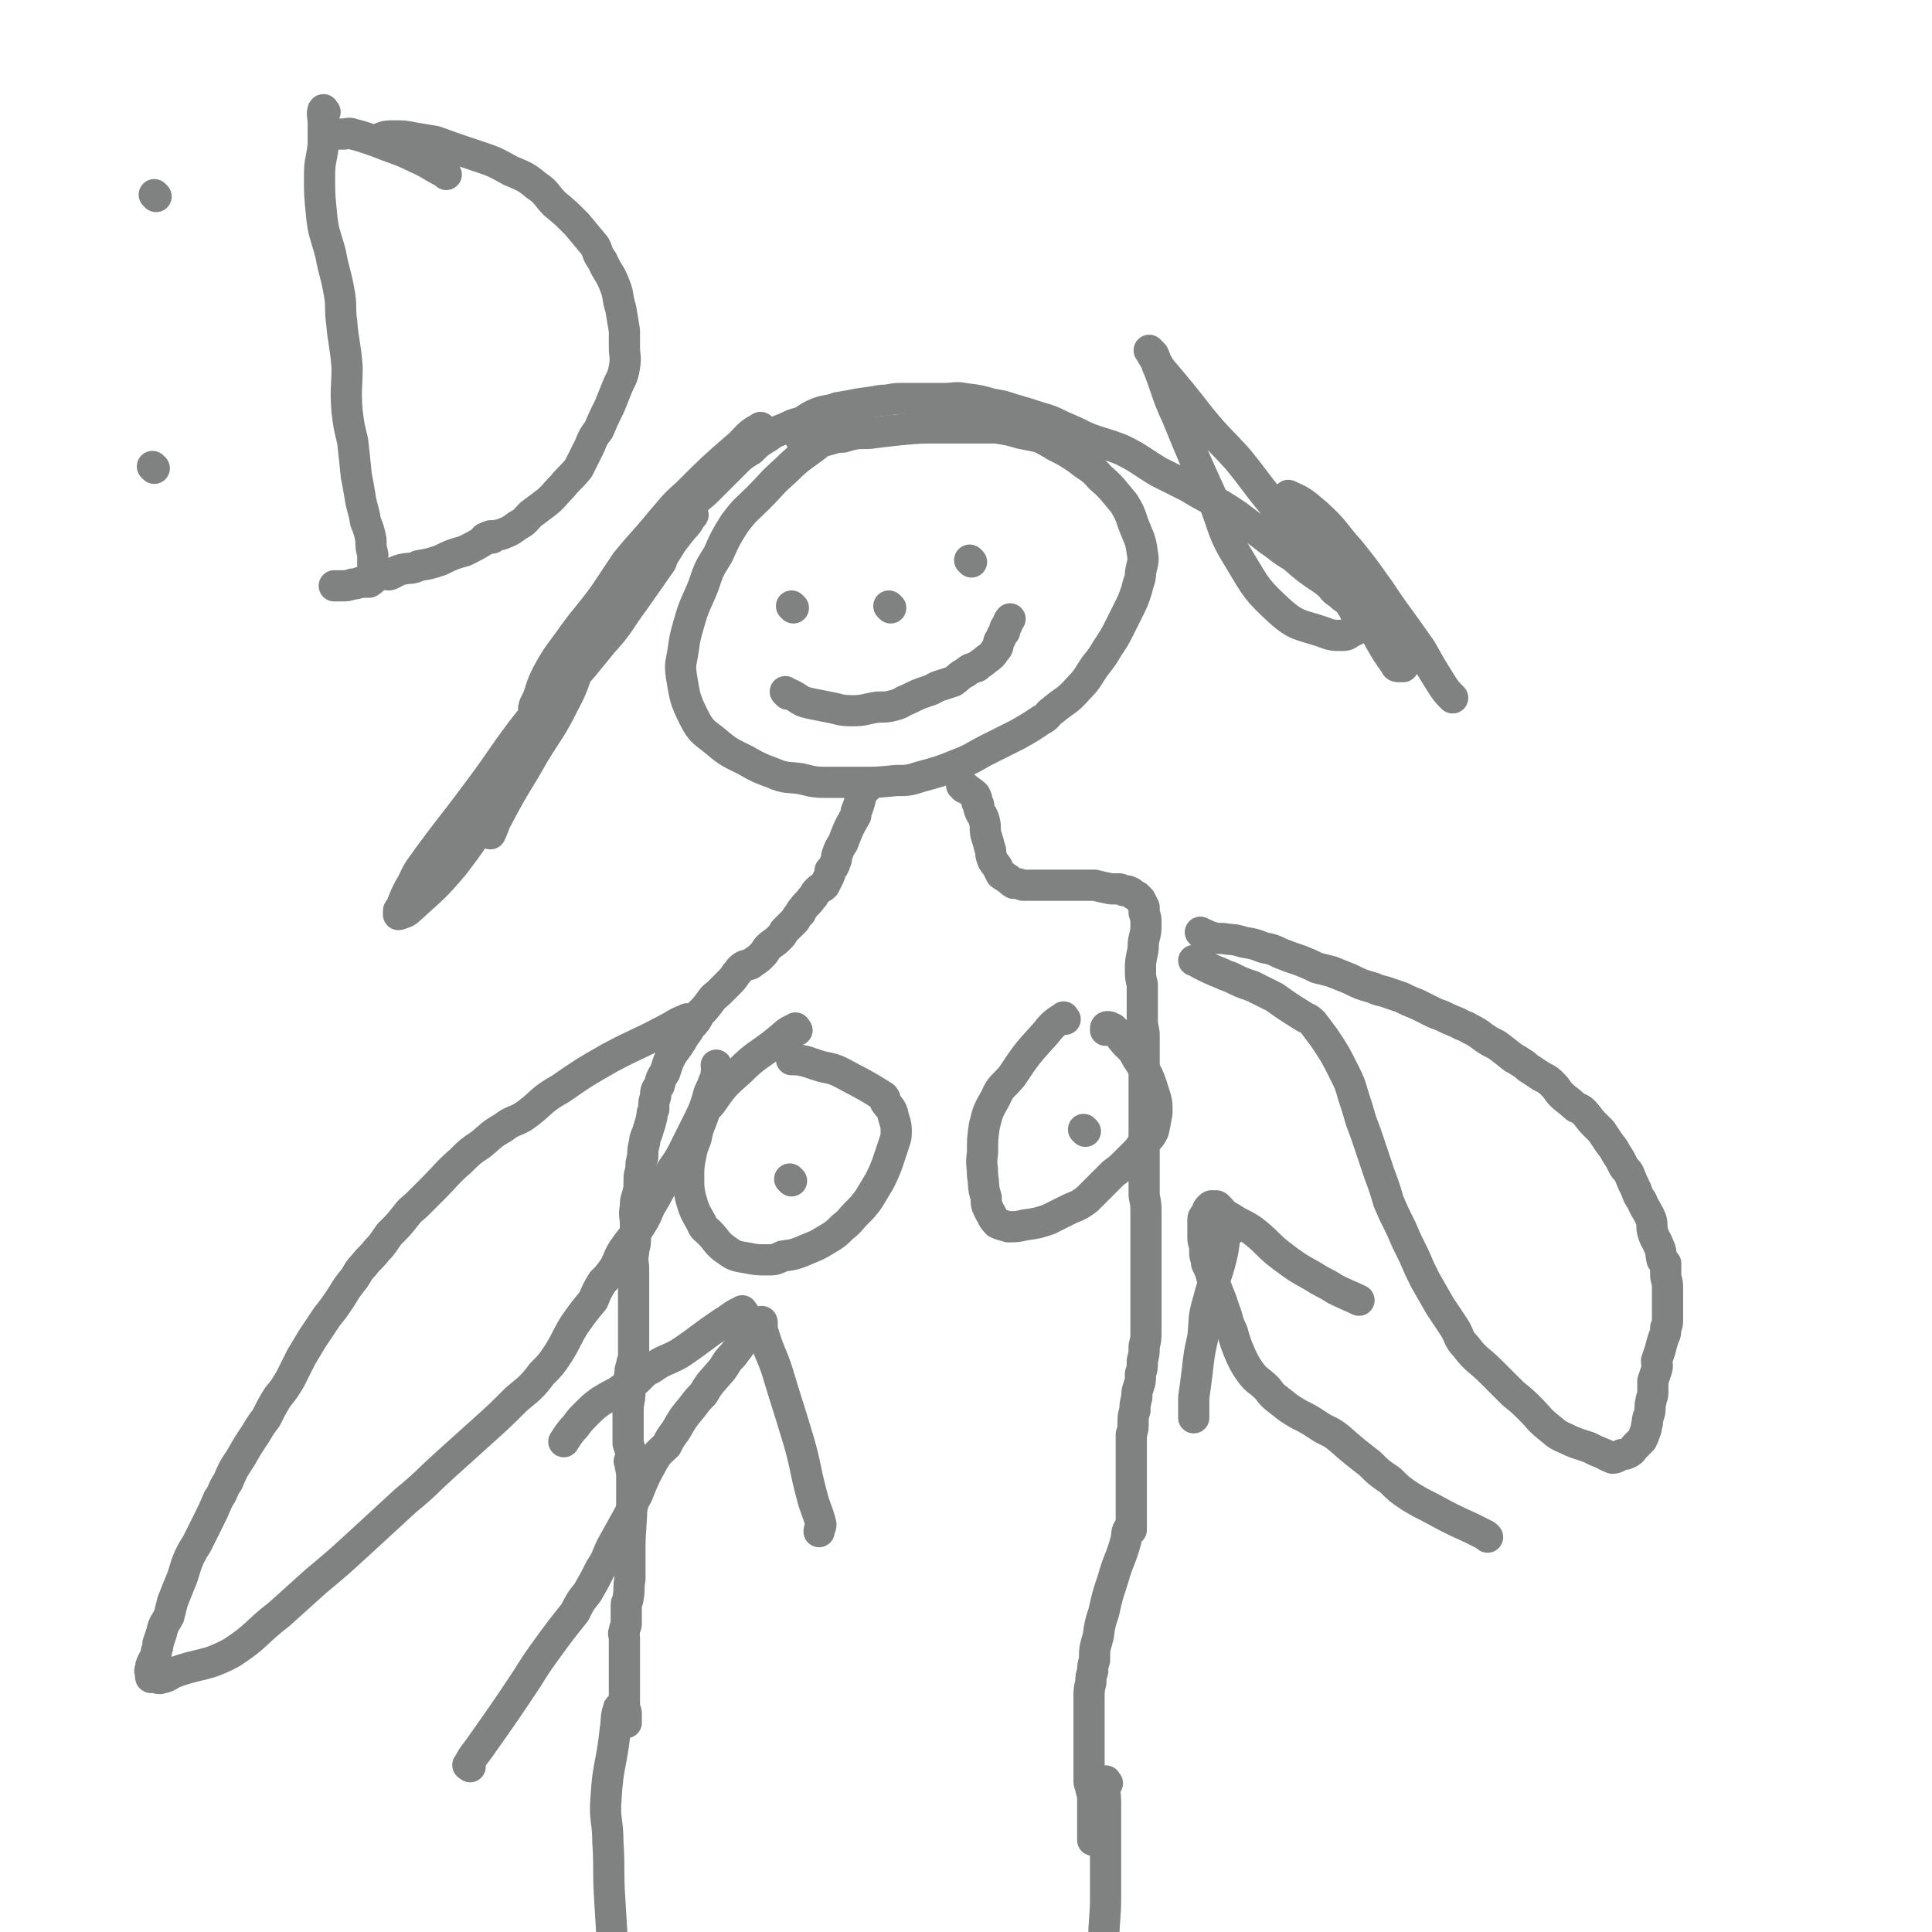 <svg viewBox='0 0 1052 1052' version='1.1' xmlns='http://www.w3.org/2000/svg' xmlns:xlink='http://www.w3.org/1999/xlink'><g fill='none' stroke='#808282' stroke-width='17' stroke-linecap='round' stroke-linejoin='round'><path d='M468,230c-1,-1 -1,-2 -1,-1 -5,1 -5,2 -10,5 -7,4 -7,4 -13,9 -8,6 -9,6 -16,13 -8,7 -8,8 -15,15 -7,7 -7,6 -13,14 -5,8 -5,8 -9,17 -5,8 -5,8 -8,17 -4,10 -5,10 -8,21 -2,7 -2,7 -3,14 -1,7 -2,7 -1,14 2,12 2,13 7,23 4,8 6,8 12,13 7,6 8,6 16,10 7,4 7,4 15,7 7,3 8,2 15,3 8,2 8,2 16,2 8,0 8,0 16,0 10,0 10,0 20,-1 6,0 7,0 13,-2 11,-3 11,-3 21,-7 8,-3 8,-4 16,-8 8,-4 8,-4 16,-8 7,-4 7,-4 13,-8 4,-2 3,-3 6,-5 7,-6 8,-5 14,-12 5,-5 5,-6 9,-12 4,-5 4,-5 7,-10 4,-6 4,-6 7,-12 2,-4 2,-4 4,-8 3,-6 3,-6 5,-12 1,-5 2,-5 2,-9 1,-6 2,-6 1,-11 -1,-8 -2,-8 -5,-16 -2,-6 -2,-6 -5,-11 -6,-7 -6,-8 -13,-14 -5,-6 -6,-5 -12,-10 -6,-4 -6,-4 -12,-7 -5,-3 -5,-3 -9,-5 -5,-1 -5,-1 -10,-2 -7,-2 -7,-2 -14,-3 -7,0 -7,0 -15,0 -8,0 -8,0 -16,0 -10,0 -10,0 -21,1 -9,1 -9,1 -17,2 -7,0 -7,0 -14,2 -5,0 -5,1 -10,2 -3,0 -3,-1 -6,-1 -3,0 -3,0 -5,0 -1,0 -2,0 -2,0 '/><path d='M432,331c-1,-1 -1,-1 -1,-1 '/><path d='M529,306c-1,-1 -1,-1 -1,-1 '/><path d='M429,378c-1,-1 -2,-2 -1,-1 2,1 3,1 6,3 3,2 3,2 7,3 5,1 5,1 10,2 6,1 6,2 13,2 7,0 7,-1 14,-2 5,0 5,0 9,-1 4,-1 4,-2 7,-3 6,-3 6,-3 12,-5 3,-1 3,-2 7,-3 3,-1 3,-1 6,-2 3,-2 3,-3 7,-5 2,-2 3,-2 6,-3 2,-2 3,-2 5,-4 3,-2 3,-2 5,-5 2,-2 1,-2 2,-5 2,-3 1,-3 3,-5 0,-2 0,-2 1,-3 1,-2 1,-3 2,-4 '/><path d='M485,331c-1,-1 -1,-1 -1,-1 '/><path d='M472,429c-1,-1 -1,-2 -1,-1 -2,1 -1,2 -2,5 -1,4 -1,4 -2,7 -1,2 -1,2 -1,4 -4,7 -4,7 -7,15 -2,3 -2,3 -3,6 -1,2 0,2 -1,4 -1,3 -1,3 -3,5 0,2 0,2 -1,4 -1,2 -1,2 -2,4 -2,2 -2,1 -4,3 -2,2 -1,2 -3,4 -2,3 -3,3 -5,6 -1,1 -1,1 -1,2 -2,2 -2,2 -3,4 -3,3 -3,3 -6,6 -1,2 -1,2 -3,4 -3,3 -3,2 -6,5 -1,1 -1,2 -3,4 -2,2 -2,2 -5,4 -2,2 -3,1 -5,2 -3,2 -2,2 -4,4 -2,3 -2,3 -5,6 -2,2 -2,2 -4,4 -3,3 -3,2 -5,5 -3,4 -3,4 -6,7 -2,4 -2,4 -5,7 -2,4 -3,4 -5,8 -1,1 -1,2 -2,3 -3,4 -3,4 -5,8 -1,3 -1,3 -2,6 -2,3 -2,3 -3,7 -2,3 -2,3 -2,6 -1,3 -1,3 -1,7 -1,2 -1,2 -1,4 -1,4 -1,4 -2,7 -1,4 -2,4 -2,7 -1,4 -1,4 -1,8 -1,3 -1,3 -1,7 -1,3 -1,3 -1,6 0,4 0,4 -1,8 -1,3 -1,3 -1,6 -1,5 0,5 0,10 0,4 0,4 0,8 0,4 -1,4 -1,7 -1,5 0,5 0,9 0,4 0,4 0,7 0,5 0,5 0,10 0,2 0,2 0,4 0,4 0,4 0,8 0,3 0,3 0,5 0,3 0,3 0,6 0,4 0,4 0,7 0,3 -1,3 -1,5 -1,3 -1,3 -1,6 -1,2 0,2 0,4 0,2 0,2 0,5 0,5 -1,5 -1,10 0,3 0,3 0,6 0,2 0,2 0,5 0,3 0,3 0,7 1,3 1,3 2,6 0,2 0,2 0,4 0,1 1,1 1,3 0,0 0,0 0,1 '/><path d='M525,429c-1,-1 -2,-2 -1,-1 0,0 1,0 2,1 2,2 3,2 5,4 1,2 1,2 1,4 1,1 1,1 1,3 1,4 2,3 3,7 1,4 0,4 1,8 1,3 1,3 2,7 1,2 0,2 1,5 1,3 1,2 3,5 1,2 1,2 2,4 1,1 2,1 3,2 2,1 2,2 4,3 2,0 2,0 5,1 3,0 3,0 6,0 4,0 4,0 8,0 3,0 3,0 7,0 5,0 5,0 9,0 5,0 5,0 9,0 4,1 4,1 9,2 2,0 2,0 4,0 1,0 1,0 3,1 2,0 2,0 4,1 1,1 1,1 3,2 1,1 1,1 2,2 1,2 1,2 2,4 0,1 0,2 0,3 1,3 1,3 1,6 0,4 0,4 -1,8 -1,4 0,4 -1,8 -1,5 -1,5 -1,9 0,4 0,4 1,8 0,3 0,3 0,6 0,3 0,3 0,7 0,4 0,4 0,7 0,4 1,4 1,8 0,4 0,4 0,8 0,4 0,4 0,8 0,5 0,5 0,9 0,3 0,3 0,7 0,3 0,3 0,6 0,6 0,6 0,12 0,4 0,4 0,8 0,5 0,5 0,11 0,5 0,5 0,10 0,4 0,4 0,8 1,5 1,5 1,9 0,5 0,5 0,10 0,4 0,4 0,9 0,4 0,4 0,9 0,3 0,3 0,6 0,5 0,5 0,10 0,5 0,5 0,9 0,3 0,3 0,6 0,3 0,3 0,6 0,4 0,4 -1,8 0,4 0,4 -1,8 0,4 0,4 -1,7 0,4 0,4 -1,7 -1,3 -1,3 -1,6 -1,4 -1,4 -1,7 -1,3 -1,3 -1,6 0,4 0,4 -1,7 0,3 0,3 0,7 0,3 0,3 0,6 0,2 0,2 0,5 0,3 0,3 0,5 0,2 0,2 0,4 0,2 0,2 0,4 0,3 0,3 0,6 0,2 0,2 0,4 0,1 0,1 0,3 0,1 0,1 0,2 0,1 0,1 0,2 0,1 0,1 0,2 0,0 0,0 0,1 '/><path d='M344,797c-1,-1 -2,-2 -1,-1 0,3 1,4 1,8 0,6 0,7 0,13 0,14 -1,14 -1,27 0,8 0,8 0,16 -1,5 0,5 -1,10 0,2 -1,2 -1,4 0,3 0,3 0,6 0,2 0,2 0,4 0,2 -1,2 -1,4 -1,2 0,2 0,4 0,2 0,2 0,4 0,2 0,2 0,4 0,2 0,2 0,4 0,1 0,1 0,1 0,2 0,2 0,4 0,1 0,1 0,3 0,2 0,2 0,3 0,2 0,2 0,3 0,2 0,2 0,4 0,2 0,2 0,4 0,2 0,2 0,4 0,2 1,1 1,3 0,1 0,1 0,2 0,1 0,1 0,2 0,1 0,1 0,1 '/><path d='M616,833c-1,-1 -1,-2 -1,-1 -2,2 -1,3 -2,7 -3,11 -4,10 -7,21 -3,9 -3,9 -5,18 -2,6 -2,6 -3,13 -2,7 -2,7 -2,13 -1,3 -1,3 -1,6 -1,3 -1,3 -1,6 -1,4 -1,4 -1,9 0,2 0,2 0,4 0,3 0,3 0,5 0,2 0,2 0,4 0,1 0,1 0,2 0,1 0,1 0,3 0,0 0,0 0,1 0,0 0,0 0,1 0,1 0,1 0,1 0,1 0,1 0,2 0,1 0,1 0,3 0,0 0,0 0,1 0,2 0,2 0,3 0,1 0,1 0,2 0,1 0,1 0,3 0,1 0,1 0,3 0,0 0,0 0,1 0,1 0,1 0,3 0,0 0,0 0,1 0,1 0,2 0,2 0,2 1,2 1,3 0,2 0,2 1,3 0,1 0,1 0,2 0,2 0,2 0,4 0,1 0,1 0,2 0,2 0,2 0,4 0,2 0,2 0,4 0,1 0,1 0,3 0,1 0,1 0,1 0,1 0,1 0,2 0,1 0,1 0,2 0,1 0,2 0,2 '/><path d='M338,931c-1,-1 -1,-2 -1,-1 -2,5 -1,6 -2,12 -2,19 -4,19 -5,37 -1,12 1,12 1,24 1,16 0,16 1,31 1,17 1,17 2,33 1,17 2,17 2,34 0,10 -1,10 -1,20 0,15 0,15 3,29 1,9 2,9 4,18 1,3 1,4 1,7 '/><path d='M603,971c-1,-1 -1,-2 -1,-1 -1,5 0,6 0,12 0,17 0,17 0,34 0,8 0,8 0,17 0,12 -1,12 -1,25 0,8 -1,8 0,15 1,8 2,8 3,17 0,6 0,6 0,13 0,8 1,8 1,15 0,8 0,8 0,15 0,8 0,8 0,16 0,5 0,7 0,10 '/><path d='M655,509c-1,-1 -2,-2 -1,-1 1,0 2,1 5,2 3,1 3,1 7,1 5,1 5,0 11,2 6,1 6,1 11,3 5,1 5,1 9,3 5,2 5,2 11,4 5,2 5,2 9,4 4,1 4,1 8,2 5,2 5,2 10,4 6,3 6,3 13,5 4,2 4,1 9,3 3,1 3,1 6,2 4,2 4,2 9,4 4,2 4,2 8,4 2,1 2,1 5,2 4,2 4,2 9,4 3,2 3,1 6,3 4,2 4,2 8,5 3,2 3,2 7,4 4,3 4,3 9,7 2,1 2,1 5,3 2,1 2,2 4,3 3,2 3,2 6,4 4,2 4,2 7,5 2,2 2,3 4,5 3,3 4,3 7,6 2,2 3,1 5,3 3,3 3,4 6,7 2,2 2,2 4,4 2,3 2,3 4,6 2,3 2,2 4,6 2,3 2,3 4,7 1,2 2,2 3,4 2,5 2,5 4,9 1,3 1,3 3,6 2,5 3,5 5,10 1,3 0,4 1,7 1,4 2,4 3,7 2,4 1,4 2,8 1,1 1,1 2,2 0,3 0,3 0,6 0,3 1,3 1,7 0,2 0,2 0,5 0,3 0,3 0,6 0,3 0,3 0,6 0,3 0,3 -1,5 0,3 0,3 -1,5 -1,3 -1,3 -2,7 -1,3 -1,3 -2,6 0,2 1,2 0,5 -1,3 -1,3 -2,6 0,3 0,3 0,6 0,3 -1,3 -1,5 -1,3 0,4 -1,7 -1,3 -1,3 -1,5 -1,2 0,2 -1,4 -1,3 -1,3 -2,5 -2,2 -2,2 -4,4 -1,1 -1,2 -3,3 -2,1 -2,1 -4,1 -2,1 -3,2 -5,2 -2,-1 -3,-1 -4,-2 -5,-2 -5,-2 -9,-4 -6,-2 -7,-2 -13,-5 -5,-2 -5,-3 -9,-6 -5,-4 -5,-5 -9,-9 -5,-5 -5,-5 -10,-9 -6,-6 -6,-6 -12,-12 -7,-7 -8,-6 -14,-14 -4,-4 -3,-5 -6,-10 -4,-6 -4,-6 -8,-12 -4,-7 -4,-7 -8,-14 -3,-6 -3,-6 -6,-13 -4,-8 -4,-8 -7,-15 -4,-8 -4,-8 -7,-15 -2,-7 -2,-7 -5,-15 -2,-6 -2,-6 -4,-12 -3,-9 -3,-9 -6,-17 -2,-7 -2,-7 -4,-13 -2,-7 -2,-7 -5,-13 -5,-10 -5,-10 -11,-19 -3,-4 -3,-4 -6,-8 -3,-3 -3,-2 -6,-4 -8,-5 -8,-5 -15,-10 -6,-3 -6,-3 -12,-6 -6,-2 -6,-2 -12,-5 -3,-1 -3,-1 -5,-2 -5,-2 -5,-2 -11,-5 -2,-1 -3,-2 -4,-2 '/><path d='M375,556c-1,-1 -1,-2 -1,-1 -6,2 -6,3 -12,6 -15,8 -15,7 -30,15 -14,8 -14,8 -27,17 -11,6 -10,8 -20,15 -5,3 -6,2 -11,6 -7,4 -6,4 -12,9 -6,4 -6,4 -11,9 -8,7 -8,8 -15,15 -4,4 -4,4 -8,8 -4,4 -4,3 -7,7 -4,5 -4,5 -9,10 -3,4 -3,5 -7,9 -3,4 -4,4 -7,8 -3,3 -3,4 -5,7 -4,5 -4,5 -7,10 -4,6 -4,6 -8,11 -4,6 -4,6 -8,12 -3,5 -3,5 -6,10 -3,6 -3,6 -6,12 -3,5 -3,5 -7,10 -3,5 -3,5 -6,11 -3,4 -3,4 -6,9 -4,6 -4,6 -8,13 -4,6 -4,6 -7,13 -3,4 -2,5 -5,9 -3,7 -3,7 -6,13 -3,6 -3,6 -6,12 -2,3 -2,3 -4,7 -3,7 -2,7 -5,14 -2,5 -2,5 -4,10 -1,4 -1,4 -2,8 -2,4 -3,4 -4,9 -1,3 -1,3 -2,6 0,3 -1,3 -1,6 -1,2 -1,2 -2,4 -1,2 -1,2 -1,4 -1,1 0,1 0,3 0,0 0,1 0,1 0,1 1,0 2,0 1,0 1,1 3,1 4,-1 4,-1 7,-3 16,-6 17,-3 32,-11 14,-9 13,-11 26,-21 10,-9 10,-9 20,-18 12,-10 12,-10 24,-21 12,-11 12,-11 25,-23 11,-9 10,-9 21,-19 10,-9 10,-9 20,-18 10,-9 10,-9 19,-18 7,-6 8,-6 14,-14 5,-5 5,-5 9,-11 5,-8 4,-8 9,-16 5,-7 5,-7 10,-13 2,-5 2,-5 5,-10 3,-3 3,-3 6,-7 3,-5 2,-5 5,-10 4,-6 4,-5 8,-11 4,-6 4,-6 7,-13 5,-8 4,-8 9,-15 4,-8 5,-7 9,-15 4,-8 4,-8 8,-16 3,-6 3,-6 5,-12 1,-4 1,-4 3,-8 1,-4 2,-3 2,-7 1,-2 0,-2 0,-4 0,0 0,0 0,0 '/><path d='M415,234c-1,-1 -1,-2 -1,-1 -6,3 -6,4 -11,9 -15,13 -15,13 -29,27 -8,7 -8,8 -15,16 -9,11 -9,10 -18,21 -6,9 -6,9 -12,18 -8,11 -9,11 -17,22 -7,10 -8,10 -14,21 -3,6 -3,7 -5,13 -1,2 -1,2 -2,4 0,1 -1,2 0,2 1,0 2,-1 4,-2 6,-5 7,-4 12,-10 11,-11 11,-12 21,-24 10,-11 9,-12 18,-24 7,-10 7,-10 14,-20 1,-3 1,-3 3,-6 3,-5 3,-5 7,-10 3,-4 4,-4 6,-8 1,-1 2,-2 1,-2 0,-1 0,-1 -1,0 -2,2 -1,2 -3,4 -10,14 -11,13 -21,27 -8,11 -8,11 -16,23 -11,13 -11,13 -22,27 -15,18 -15,18 -30,37 -12,16 -11,16 -23,32 -14,19 -14,18 -28,37 -4,6 -5,6 -8,13 -4,7 -4,7 -7,15 0,1 -1,0 -1,1 0,1 0,2 0,2 3,-1 4,-1 6,-3 12,-11 13,-11 24,-24 10,-13 10,-14 20,-28 10,-13 10,-13 19,-27 8,-13 7,-14 14,-27 4,-9 4,-9 8,-18 2,-4 2,-3 4,-7 0,-2 0,-2 0,-3 0,-1 0,-2 0,-1 -2,3 -2,4 -4,7 -6,13 -6,12 -12,24 -7,13 -7,13 -13,26 -4,8 -4,8 -8,17 -2,5 -2,5 -4,11 -2,3 -2,3 -4,7 0,0 0,2 0,2 2,-4 2,-6 5,-11 9,-17 10,-17 19,-33 8,-13 9,-13 16,-27 6,-11 5,-12 10,-24 4,-8 4,-8 8,-16 3,-4 3,-4 6,-9 5,-9 4,-9 10,-17 6,-8 7,-8 13,-15 6,-8 6,-8 12,-16 5,-6 5,-6 10,-11 5,-5 5,-4 10,-9 3,-3 3,-3 6,-6 4,-4 4,-4 8,-8 4,-4 4,-4 9,-7 4,-4 4,-4 9,-7 4,-3 5,-3 10,-5 4,-2 4,-2 8,-3 4,-2 4,-3 9,-5 5,-2 6,-1 11,-3 6,-1 6,-1 11,-2 7,-1 7,-1 13,-2 5,0 5,-1 10,-1 6,0 6,0 12,0 6,0 6,0 12,0 6,0 6,-1 11,0 8,1 8,1 15,3 6,1 6,1 12,3 7,2 7,2 13,4 7,2 7,2 13,5 7,3 7,3 13,6 10,4 10,3 20,7 10,5 10,6 20,12 8,4 8,4 16,8 13,8 14,7 27,16 8,6 8,6 17,13 6,4 6,5 13,9 8,7 8,7 17,13 5,4 5,4 10,9 3,2 3,2 5,5 2,3 2,4 3,7 1,2 1,2 1,4 -1,2 -2,2 -4,3 -2,1 -2,2 -5,2 -5,0 -6,0 -11,-2 -12,-4 -14,-3 -23,-11 -13,-12 -13,-13 -22,-28 -10,-16 -8,-17 -15,-34 -10,-22 -10,-22 -19,-44 -6,-13 -5,-13 -10,-26 -2,-4 -1,-4 -3,-8 -1,-1 -3,-3 -2,-2 1,2 3,5 6,10 11,13 11,13 22,27 9,11 10,11 20,22 9,11 9,12 18,23 10,12 10,12 21,24 6,6 6,6 12,12 6,6 6,6 12,12 0,1 0,1 1,2 0,2 1,2 1,4 0,0 0,1 0,1 0,1 -1,0 -1,0 -3,-1 -3,-1 -5,-2 -5,-4 -6,-3 -9,-8 -7,-9 -6,-9 -11,-19 -5,-9 -5,-9 -9,-18 -2,-4 -2,-4 -2,-9 -1,-1 -1,-3 0,-2 7,3 8,4 15,10 10,9 9,10 18,20 8,10 8,10 15,20 6,10 6,10 11,20 2,5 2,6 3,11 1,3 0,3 0,6 0,3 1,3 0,6 0,0 -1,0 -2,0 -1,0 -2,0 -2,-1 -5,-7 -5,-7 -9,-14 -4,-8 -4,-8 -7,-15 -2,-6 -2,-6 -4,-12 -2,-6 -3,-8 -2,-11 0,-2 3,-1 4,1 10,10 9,11 17,22 8,11 8,11 15,21 5,9 5,9 10,17 3,5 4,6 7,9 '/><path d='M434,561c-1,-1 -1,-2 -1,-1 -5,2 -5,3 -10,7 -10,8 -11,7 -20,16 -9,8 -9,8 -16,18 -4,4 -3,4 -5,9 -2,5 -2,5 -3,10 -2,5 -2,5 -3,10 -1,5 -1,6 -1,11 0,6 0,6 1,11 2,7 2,7 6,14 1,3 2,3 4,5 5,5 4,6 10,10 4,3 5,3 11,4 5,1 5,1 11,1 4,0 4,0 8,-2 7,-1 7,-1 14,-4 5,-2 5,-2 10,-5 5,-3 5,-3 9,-7 4,-3 4,-4 7,-7 4,-4 4,-4 7,-8 3,-5 3,-5 6,-10 2,-4 2,-4 4,-9 2,-6 2,-6 4,-12 1,-3 1,-3 1,-6 0,-5 -1,-5 -2,-10 -1,-3 -2,-3 -4,-6 0,-2 0,-2 -1,-3 -11,-7 -12,-7 -23,-13 -6,-3 -7,-2 -13,-4 -3,-1 -3,-1 -6,-2 -4,-1 -5,-1 -8,-1 '/><path d='M580,555c-1,-1 -1,-2 -1,-1 -5,3 -6,4 -10,9 -10,11 -10,11 -18,23 -5,6 -6,5 -9,12 -4,7 -4,7 -6,15 -1,7 -1,7 -1,15 -1,6 0,6 0,12 1,6 0,6 2,12 0,4 0,4 2,8 2,3 1,3 4,6 2,1 3,1 6,2 4,0 5,0 9,-1 7,-1 7,-1 13,-3 6,-3 6,-3 12,-6 5,-2 5,-2 9,-5 4,-4 4,-4 8,-8 3,-3 3,-3 6,-6 4,-3 4,-3 7,-6 2,-2 2,-2 4,-4 3,-3 3,-3 5,-6 3,-3 4,-3 6,-7 1,-4 1,-5 2,-10 0,-6 0,-6 -2,-12 -3,-10 -4,-10 -9,-18 -3,-6 -4,-5 -8,-10 -2,-3 -2,-3 -5,-6 -1,0 -1,-1 -3,-1 0,0 -1,0 -1,1 0,0 0,0 0,1 '/><path d='M591,616c-1,-1 -1,-1 -1,-1 '/><path d='M431,643c-1,-1 -1,-1 -1,-1 '/><path d='M810,837c-1,-1 -1,-1 -1,-1 -4,-2 -4,-2 -8,-4 -11,-5 -11,-5 -22,-11 -6,-3 -6,-3 -11,-6 -6,-4 -6,-4 -11,-9 -6,-4 -6,-4 -11,-9 -9,-7 -9,-7 -17,-14 -5,-4 -5,-3 -10,-6 -6,-4 -6,-4 -12,-7 -5,-3 -5,-3 -10,-7 -4,-3 -4,-3 -7,-7 -5,-5 -6,-4 -10,-10 -2,-3 -2,-3 -4,-7 -3,-7 -3,-7 -5,-14 -3,-6 -2,-6 -4,-11 -2,-6 -2,-6 -4,-11 -1,-3 -2,-3 -3,-7 -1,-4 -1,-4 -3,-8 0,-3 -1,-3 -1,-6 0,-2 0,-2 0,-3 0,-2 -1,-2 -1,-5 0,-2 0,-2 0,-4 0,-1 0,-1 0,-3 0,-1 0,-1 0,-2 0,-2 0,-2 1,-3 0,-1 1,-1 1,-2 1,-1 0,-1 1,-2 1,-1 1,-1 1,-1 1,-1 1,0 2,0 0,0 1,-1 2,0 3,3 3,4 7,6 6,4 6,3 12,7 9,7 8,8 16,14 8,6 8,6 17,11 6,4 6,3 12,7 6,3 9,4 13,6 '/><path d='M669,671c-1,-1 -1,-2 -1,-1 -2,6 -1,7 -3,15 -3,12 -4,11 -7,23 -3,10 -2,10 -3,20 -2,9 -2,9 -3,18 -1,8 -1,8 -2,15 0,6 0,7 0,11 '/><path d='M256,962c-1,-1 -2,-1 -1,-1 3,-6 4,-6 8,-12 12,-17 12,-17 24,-35 5,-8 5,-8 10,-15 8,-11 8,-11 16,-21 3,-6 3,-6 7,-11 4,-7 4,-7 7,-13 4,-6 3,-6 6,-12 5,-9 5,-9 10,-18 2,-5 1,-5 4,-10 4,-10 4,-10 9,-19 3,-5 3,-4 7,-8 2,-4 2,-4 5,-8 4,-7 4,-7 9,-13 3,-4 3,-4 6,-7 4,-7 5,-7 10,-13 3,-4 2,-4 6,-8 3,-4 3,-4 6,-8 2,-2 2,-3 4,-5 2,-2 2,-2 4,-4 1,-1 0,-1 1,-1 1,-1 1,0 1,0 0,0 0,0 0,1 0,3 0,3 1,6 3,10 4,10 7,19 6,20 6,19 12,39 4,14 3,14 7,29 2,8 3,8 5,16 0,2 -1,2 -1,4 '/><path d='M405,715c-1,-1 -1,-2 -1,-1 -5,2 -5,3 -10,6 -12,8 -12,9 -24,17 -7,4 -8,3 -15,8 -6,3 -5,4 -10,8 -4,2 -5,2 -9,5 -4,2 -4,2 -9,5 -4,3 -4,3 -8,7 -3,3 -3,3 -6,7 -3,3 -4,5 -6,8 '/><path d='M84,255c-1,-1 -1,-1 -1,-1 '/><path d='M85,107c-1,-1 -1,-1 -1,-1 '/><path d='M177,61c-1,-1 -1,-2 -1,-1 -1,2 0,3 0,7 0,6 0,6 0,12 -1,9 -2,8 -2,17 0,10 0,10 1,20 1,11 2,11 5,22 2,11 3,11 5,23 1,7 0,7 1,14 1,12 2,12 3,25 0,11 -1,12 0,24 1,8 1,8 3,16 1,9 1,9 2,19 1,5 1,5 2,11 1,7 2,7 3,14 2,5 2,5 3,10 0,4 0,4 1,8 0,3 0,3 0,7 0,2 0,2 0,4 0,1 0,1 0,2 '/><path d='M209,76c-1,-1 -2,-1 -1,-1 2,-1 3,-1 7,-1 5,0 5,0 10,1 6,1 6,1 12,2 11,4 11,4 23,8 9,3 9,3 18,8 7,3 8,3 14,8 6,4 5,5 10,10 6,5 6,5 12,11 5,6 5,6 10,12 2,4 1,4 4,8 3,7 4,6 7,14 2,5 1,6 3,12 1,6 1,6 2,12 0,4 0,4 0,9 0,5 1,5 0,11 -1,6 -2,6 -4,11 -2,5 -2,5 -4,10 -3,6 -3,6 -6,13 -3,4 -3,4 -5,9 -3,6 -3,6 -6,12 -4,5 -5,5 -9,10 -5,5 -4,5 -9,9 -4,3 -4,3 -8,6 -3,3 -3,4 -7,6 -4,3 -4,3 -9,5 -5,1 -7,1 -9,2 '/><path d='M268,293c-1,-1 -1,-2 -1,-1 -2,0 -1,1 -3,2 -5,3 -5,3 -11,6 -7,2 -7,2 -13,5 -6,2 -6,2 -12,3 -4,2 -4,1 -9,2 -4,1 -4,2 -7,3 -3,0 -3,-1 -5,0 -3,1 -3,2 -6,4 -2,0 -2,0 -4,0 -2,0 -2,1 -5,1 -3,1 -3,1 -6,1 -2,0 -3,0 -4,0 '/><path d='M243,95c-1,-1 -1,-1 -1,-1 -8,-4 -8,-5 -15,-8 -8,-4 -9,-4 -17,-7 -5,-2 -5,-2 -11,-4 -3,-1 -3,-1 -7,-2 -2,-1 -3,0 -5,0 -3,0 -3,0 -5,0 -1,0 -1,0 -2,0 -1,0 -2,0 -2,0 '/></g>
</svg>